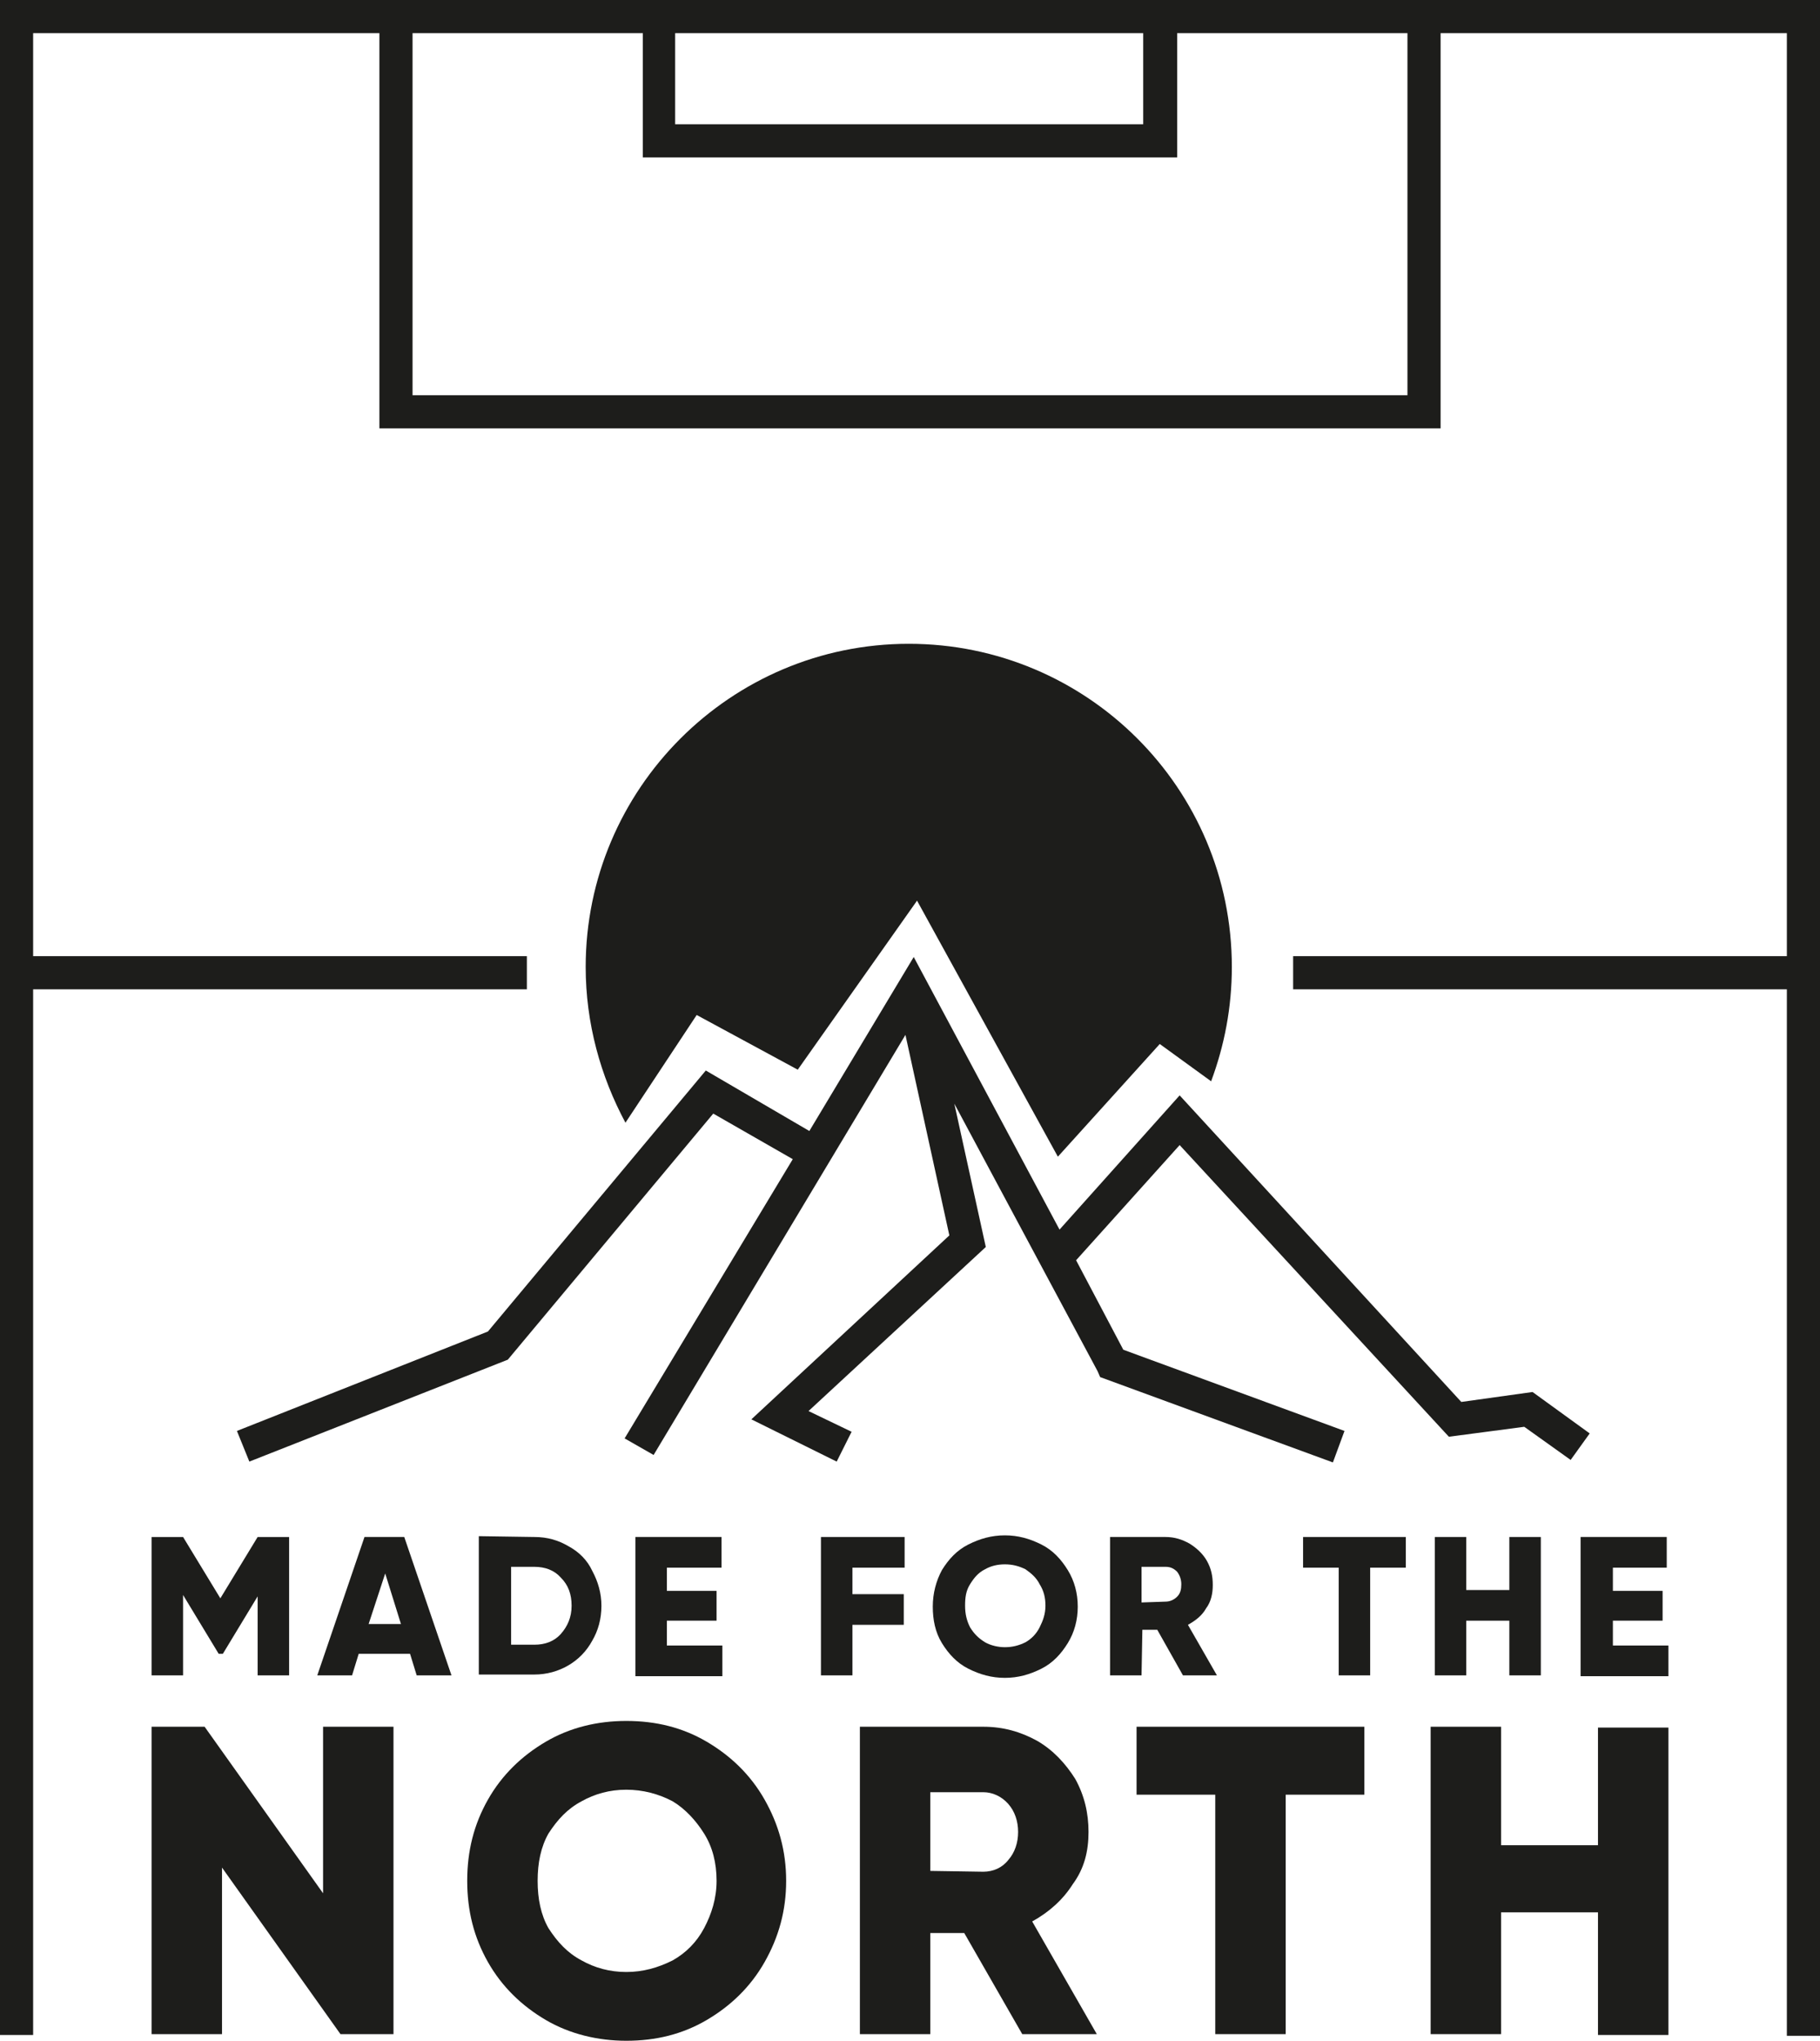 <?xml version="1.0" encoding="utf-8"?>
<!-- Generator: Adobe Illustrator 27.3.1, SVG Export Plug-In . SVG Version: 6.00 Build 0)  -->
<svg version="1.1" id="Ebene_1" xmlns="http://www.w3.org/2000/svg" xmlns:xlink="http://www.w3.org/1999/xlink" x="0px" y="0px"
	 viewBox="0 0 219.7 246.3" style="enable-background:new 0 0 219.7 246.3;" xml:space="preserve">
<style type="text/css">
	.st0{fill:#1D1D1B;}
	.st1{fill-rule:evenodd;clip-rule:evenodd;fill:#1D1D1B;}
</style>
<g>
	<g id="MOUNTAIN_x2F_FONT" xmlns:serif="http://www.serif.com/">
		<g>
			<g>
				<path class="st0" d="M31.2,192.5l-4.3,7.1h-0.5l-4.3-7.1v9.7h-3.8v-16.7h3.8l4.5,7.4l4.5-7.4h3.8v16.7h-3.8v-9.7H31.2z"/>
				<path class="st0" d="M42.5,202.2h-4.2l5.7-16.7h4.8l5.7,16.7h-4.2l-0.8-2.6h-6.2L42.5,202.2z M48.4,196l-1.9-6.1l-2,6.1H48.4z"
					/>
				<path class="st0" d="M64.5,185.5c1.6,0,2.9,0.4,4.1,1.1c1.3,0.7,2.3,1.7,2.9,3c0.7,1.3,1.1,2.7,1.1,4.2c0,1.6-0.4,3-1.1,4.2
					c-0.7,1.3-1.7,2.3-2.9,3c-1.2,0.7-2.6,1.1-4.1,1.1h-6.7v-16.7L64.5,185.5L64.5,185.5z M64.5,198.5c1.3,0,2.4-0.4,3.2-1.3
					c0.8-0.9,1.3-2,1.3-3.4s-0.4-2.5-1.3-3.4c-0.8-0.9-1.9-1.3-3.2-1.3h-2.8v9.4H64.5z"/>
				<path class="st0" d="M76.7,202.2v-16.7h10.4v3.7h-6.6v2.8h6v3.6h-6v3h6.7v3.7H76.7V202.2z"/>
				<path class="st0" d="M109.1,192.4v3.7h-6.2v6.1h-3.8v-16.7h10.1v3.7h-6.3v3.2H109.1z"/>
				<path class="st0" d="M121.3,202.5c-1.6,0-3-0.4-4.4-1.1s-2.4-1.8-3.2-3.1s-1.1-2.8-1.1-4.4c0-1.6,0.4-3.1,1.1-4.4
					c0.8-1.3,1.8-2.4,3.2-3.1s2.8-1.1,4.4-1.1c1.6,0,3,0.4,4.4,1.1s2.4,1.8,3.2,3.1s1.2,2.8,1.2,4.4c0,1.6-0.4,3.1-1.2,4.4
					c-0.8,1.3-1.8,2.4-3.2,3.1S122.9,202.5,121.3,202.5z M116.5,193.8c0,1,0.2,1.8,0.6,2.6c0.5,0.8,1,1.3,1.8,1.8
					c0.7,0.4,1.6,0.6,2.4,0.6c0.9,0,1.7-0.2,2.5-0.6c0.7-0.4,1.3-1,1.7-1.8s0.7-1.6,0.7-2.6s-0.2-1.8-0.7-2.6
					c-0.4-0.8-1-1.3-1.7-1.8c-0.8-0.4-1.6-0.6-2.5-0.6s-1.7,0.2-2.4,0.6c-0.8,0.4-1.3,1-1.8,1.8C116.6,192,116.5,192.8,116.5,193.8z
					"/>
				<path class="st0" d="M137.8,202.2H134v-16.7h6.7c1.1,0,2,0.3,2.9,0.8c0.8,0.5,1.6,1.2,2.1,2.1c0.5,0.9,0.7,1.8,0.7,2.9
					c0,1-0.2,2-0.8,2.8c-0.5,0.9-1.3,1.5-2.2,2l3.5,6.1h-4.1l-3.1-5.5h-1.8L137.8,202.2L137.8,202.2z M140.7,193.3
					c0.5,0,1-0.2,1.4-0.6c0.4-0.4,0.5-0.9,0.5-1.5s-0.2-1.1-0.5-1.5c-0.4-0.4-0.8-0.6-1.4-0.6h-2.9v4.3L140.7,193.3L140.7,193.3z"/>
				<path class="st0" d="M165.4,202.2h-3.8v-13h-4.3v-3.7h12.4v3.7h-4.3V202.2z"/>
				<path class="st0" d="M182.2,202.2v-6.6H177v6.6h-3.8v-16.7h3.8v6.4h5.2v-6.4h3.8v16.7H182.2z"/>
				<path class="st0" d="M190.8,202.2v-16.7h10.4v3.7h-6.5v2.8h6v3.6h-6v3h6.7v3.7h-10.6V202.2z"/>
			</g>
			<g>
				<path class="st0" d="M41.1,245.5l-14.3-20.1v20.1h-8.5v-37.1h6.4L39,228.5v-20.1h8.5v37.1H41.1z"/>
				<path class="st0" d="M75.6,246.3c-3.4,0-6.8-0.8-9.7-2.5c-2.9-1.7-5.3-4-7-7s-2.5-6.2-2.5-9.8c0-3.6,0.8-6.8,2.5-9.8
					s4.1-5.3,7-7c2.9-1.7,6.2-2.5,9.7-2.5c3.6,0,6.8,0.8,9.7,2.5c2.9,1.7,5.3,4,7,7s2.6,6.2,2.6,9.8c0,3.6-0.9,6.8-2.6,9.8
					c-1.7,3-4.1,5.3-7,7S79.2,246.3,75.6,246.3z M64.9,227c0,2.2,0.4,4.1,1.3,5.7c1.1,1.7,2.3,3,4,3.9c1.6,0.9,3.4,1.4,5.4,1.4
					s3.8-0.5,5.6-1.4c1.6-0.9,2.9-2.2,3.8-3.9s1.5-3.6,1.5-5.7c0-2.2-0.5-4.1-1.5-5.7s-2.3-3-3.8-3.9c-1.7-0.9-3.6-1.4-5.6-1.4
					s-3.8,0.5-5.4,1.4c-1.7,0.9-2.9,2.2-4,3.9C65.3,222.9,64.9,224.8,64.9,227z"/>
				<path class="st0" d="M112.3,245.5h-8.5v-37.1h14.9c2.4,0,4.5,0.6,6.5,1.7c1.9,1.1,3.4,2.7,4.6,4.6c1.1,2,1.6,4.1,1.6,6.4
					s-0.5,4.4-1.9,6.3c-1.2,1.9-2.9,3.4-4.9,4.5l7.8,13.6h-9l-7-12.2h-4.1L112.3,245.5L112.3,245.5z M118.7,225.9
					c1.2,0,2.3-0.5,3-1.4c0.8-0.9,1.2-2.1,1.2-3.4s-0.4-2.5-1.2-3.4s-1.9-1.4-3-1.4h-6.4v9.5L118.7,225.9L118.7,225.9z"/>
				<path class="st0" d="M155.2,245.5h-8.5v-28.9h-9.5v-8.2h27.5v8.2h-9.5V245.5z"/>
				<path class="st0" d="M192.9,245.5v-14.7h-11.7v14.7h-8.5v-37.1h8.5v14.3h11.7v-14.2h8.5v37.1h-8.5V245.5z"/>
			</g>
		</g>
		<path class="st1" d="M84.1,122.5l12.2,6.6l14.4-20.4l17,30.9L140,126l6.2,4.5c1.6-4.3,2.5-8.9,2.5-13.8c0-21.6-17.5-39-39-39
			s-39,17.5-39,39c0,6.8,1.8,13.2,4.8,18.8L84.1,122.5z"/>
		<polygon class="st0" points="185,168 176.4,169.2 142.4,132.2 127.9,148.4 110.3,115.5 97.7,136.5 85.2,129.2 58.9,160.7 
			28.6,172.7 30.1,176.4 61.3,164.1 86.1,134.4 95.7,139.9 75.4,173.6 78.9,175.6 109.3,124.9 114.6,149.1 90.7,171.3 101,176.4 
			102.8,172.8 97.6,170.3 119,150.5 115.2,133.2 132.5,165.5 132.8,166.2 160.9,176.5 162.3,172.7 135.6,162.9 129.9,152.1 
			142.4,138.2 174.9,173.4 184,172.2 189.6,176.2 191.9,173 		"/>
	</g>
	<g id="FIELD">
		<path class="st0" d="M173.9,0h-31.8H77.6H45.8H0v245.6h4V119.4h59.6v-4H4V4h41.8v47.7h128.1V4h41.8v111.4h-59.6v4h59.6v126.3h4V0
			H173.9z M81.5,4H138v11H81.5V4z M169.9,47.7H49.8V4h27.8v15h64.5V4h27.8V47.7z"/>
	</g>
</g>
</svg>
